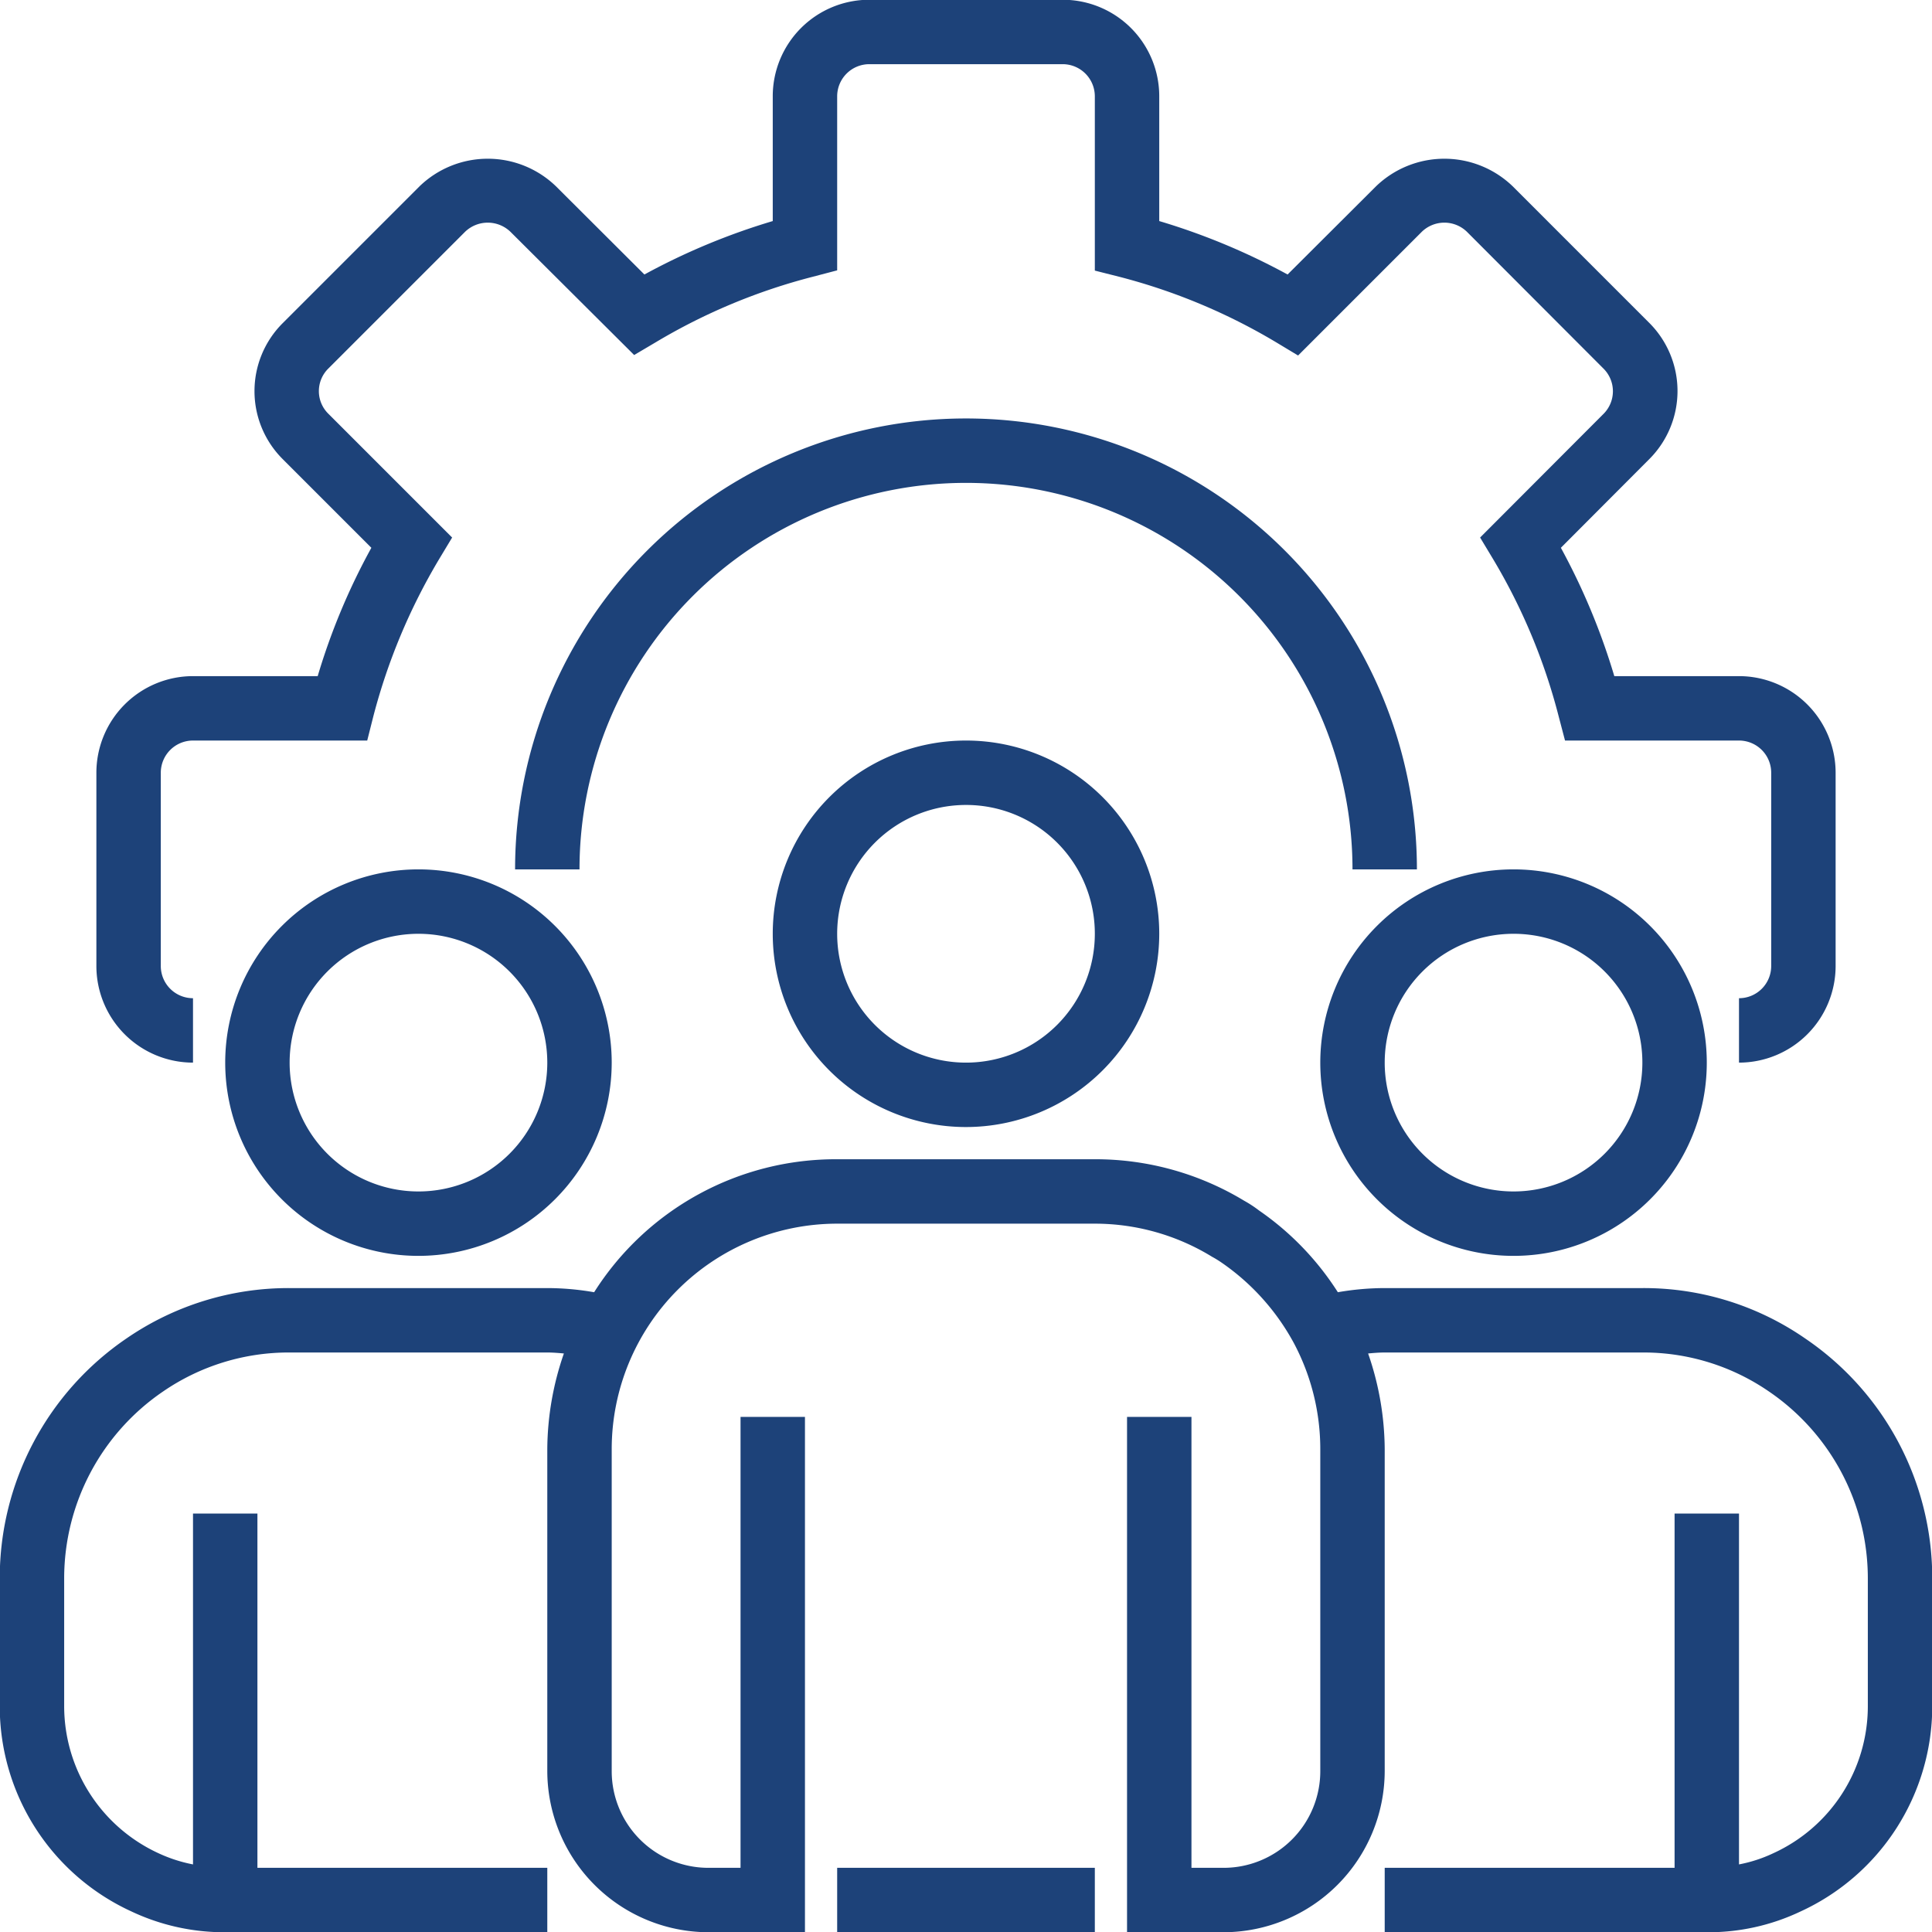 <svg xmlns="http://www.w3.org/2000/svg" width="79.18" height="79.18" viewBox="0 0 79.18 79.18">
  <defs>
    <style>
      .cls-1 {
        fill: #1d4279;
        fill-rule: evenodd;
      }
    </style>
  </defs>
  <path id="形状_46" data-name="形状 46" class="cls-1" d="M1431.68,1459.96v-2.64A1.319,1.319,0,0,0,1433,1456v-7.92a1.319,1.319,0,0,0-1.32-1.32h-7.13l-0.26-.99a24.34,24.34,0,0,0-2.69-6.45l-0.53-.88,5.06-5.07a1.31,1.31,0,0,0,0-1.85l-5.6-5.61a1.328,1.328,0,0,0-1.85,0l-5.07,5.07-0.88-.53a24.431,24.431,0,0,0-6.46-2.7l-0.99-.25v-7.14a1.319,1.319,0,0,0-1.32-1.32h-7.92a1.319,1.319,0,0,0-1.32,1.32v7.13l-0.99.26a24.34,24.34,0,0,0-6.45,2.69l-0.88.52-5.07-5.05a1.341,1.341,0,0,0-1.86,0l-5.6,5.6a1.3,1.3,0,0,0,0,1.86l5.07,5.07-0.53.88a24.7,24.7,0,0,0-2.7,6.45l-0.25.99h-7.14a1.319,1.319,0,0,0-1.32,1.32V1456a1.319,1.319,0,0,0,1.32,1.32v2.64a3.963,3.963,0,0,1-3.96-3.96v-7.92a3.963,3.963,0,0,1,3.96-3.96h5.11a26.606,26.606,0,0,1,2.2-5.26l-3.63-3.63a3.935,3.935,0,0,1,0-5.58l5.61-5.61a4.022,4.022,0,0,1,5.58,0l3.63,3.62a27.18,27.18,0,0,1,5.26-2.19v-5.11a3.956,3.956,0,0,1,3.96-3.96h7.92a3.956,3.956,0,0,1,3.96,3.96v5.11a27.18,27.18,0,0,1,5.26,2.19l3.63-3.62a4.035,4.035,0,0,1,5.59,0l5.6,5.6a3.947,3.947,0,0,1,0,5.59l-3.62,3.63a27.18,27.18,0,0,1,2.19,5.26h5.11a3.963,3.963,0,0,1,3.96,3.96V1456A3.963,3.963,0,0,1,1431.68,1459.96Zm-13.2-7.92h-2.64a15.84,15.84,0,0,0-31.68,0h-2.64A18.48,18.48,0,0,1,1418.48,1452.04ZM1400,1462.6a7.92,7.92,0,1,1,7.92-7.92A7.925,7.925,0,0,1,1400,1462.6Zm0-13.2a5.28,5.28,0,1,0,5.28,5.28A5.275,5.275,0,0,0,1400,1449.4Zm22.44,18.48a7.92,7.92,0,1,1,7.92-7.92A7.919,7.919,0,0,1,1422.44,1467.88Zm0-13.2a5.28,5.28,0,1,0,5.28,5.28A5.275,5.275,0,0,0,1422.44,1454.68Zm-44.88,13.2a7.92,7.92,0,1,1,7.92-7.92A7.925,7.925,0,0,1,1377.56,1467.88Zm0-13.2a5.28,5.28,0,1,0,5.28,5.28A5.281,5.281,0,0,0,1377.56,1454.68Zm56.84,16.59a11.623,11.623,0,0,0-6.68-2.07h-10.56a11.323,11.323,0,0,0-1.92.17,11.714,11.714,0,0,0-3.23-3.35,4.926,4.926,0,0,0-.61-0.4,11.764,11.764,0,0,0-6.12-1.7h-10.56a11.719,11.719,0,0,0-9.96,5.45,11.233,11.233,0,0,0-1.92-.17h-10.56a11.711,11.711,0,0,0-6.68,2.06,11.882,11.882,0,0,0-5.2,9.82v5.28a9.245,9.245,0,0,0,5.38,8.38,8.914,8.914,0,0,0,3.86.86h13.2v-2.64h-11.88v-14.52h-2.64v14.38a6.07,6.07,0,0,1-1.44-.47,6.637,6.637,0,0,1-3.84-5.99v-5.28a9.268,9.268,0,0,1,4.05-7.64,9.087,9.087,0,0,1,5.19-1.6h10.56c0.23,0,.46.02,0.68,0.04a12.146,12.146,0,0,0-.68,3.92V1489a6.619,6.619,0,0,0,6.6,6.6h3.96v-21.12h-2.64v18.48h-1.32a3.963,3.963,0,0,1-3.96-3.96v-13.2a9.244,9.244,0,0,1,9.24-9.24h10.56a9.183,9.183,0,0,1,4.81,1.36,4.106,4.106,0,0,1,.39.24,9.477,9.477,0,0,1,2.96,3.3,9.27,9.27,0,0,1,1.08,4.34V1489a3.963,3.963,0,0,1-3.96,3.96h-1.32v-18.48h-2.64v21.12h3.96a6.619,6.619,0,0,0,6.6-6.6v-13.2a12.146,12.146,0,0,0-.68-3.92c0.22-.02.45-0.04,0.68-0.04h10.56a9.064,9.064,0,0,1,5.19,1.6,9.268,9.268,0,0,1,4.05,7.64v5.28a6.624,6.624,0,0,1-3.87,6,5.821,5.821,0,0,1-1.41.46v-14.38h-2.64v14.52h-11.88v2.64h13.2a8.786,8.786,0,0,0,3.84-.85,9.257,9.257,0,0,0,5.4-8.39v-5.28A11.865,11.865,0,0,0,1434.4,1471.27Zm-39.68,21.69h10.56v2.64h-10.56v-2.64Z" transform="translate(-1360.41 -1416.41)"/>
</svg>
